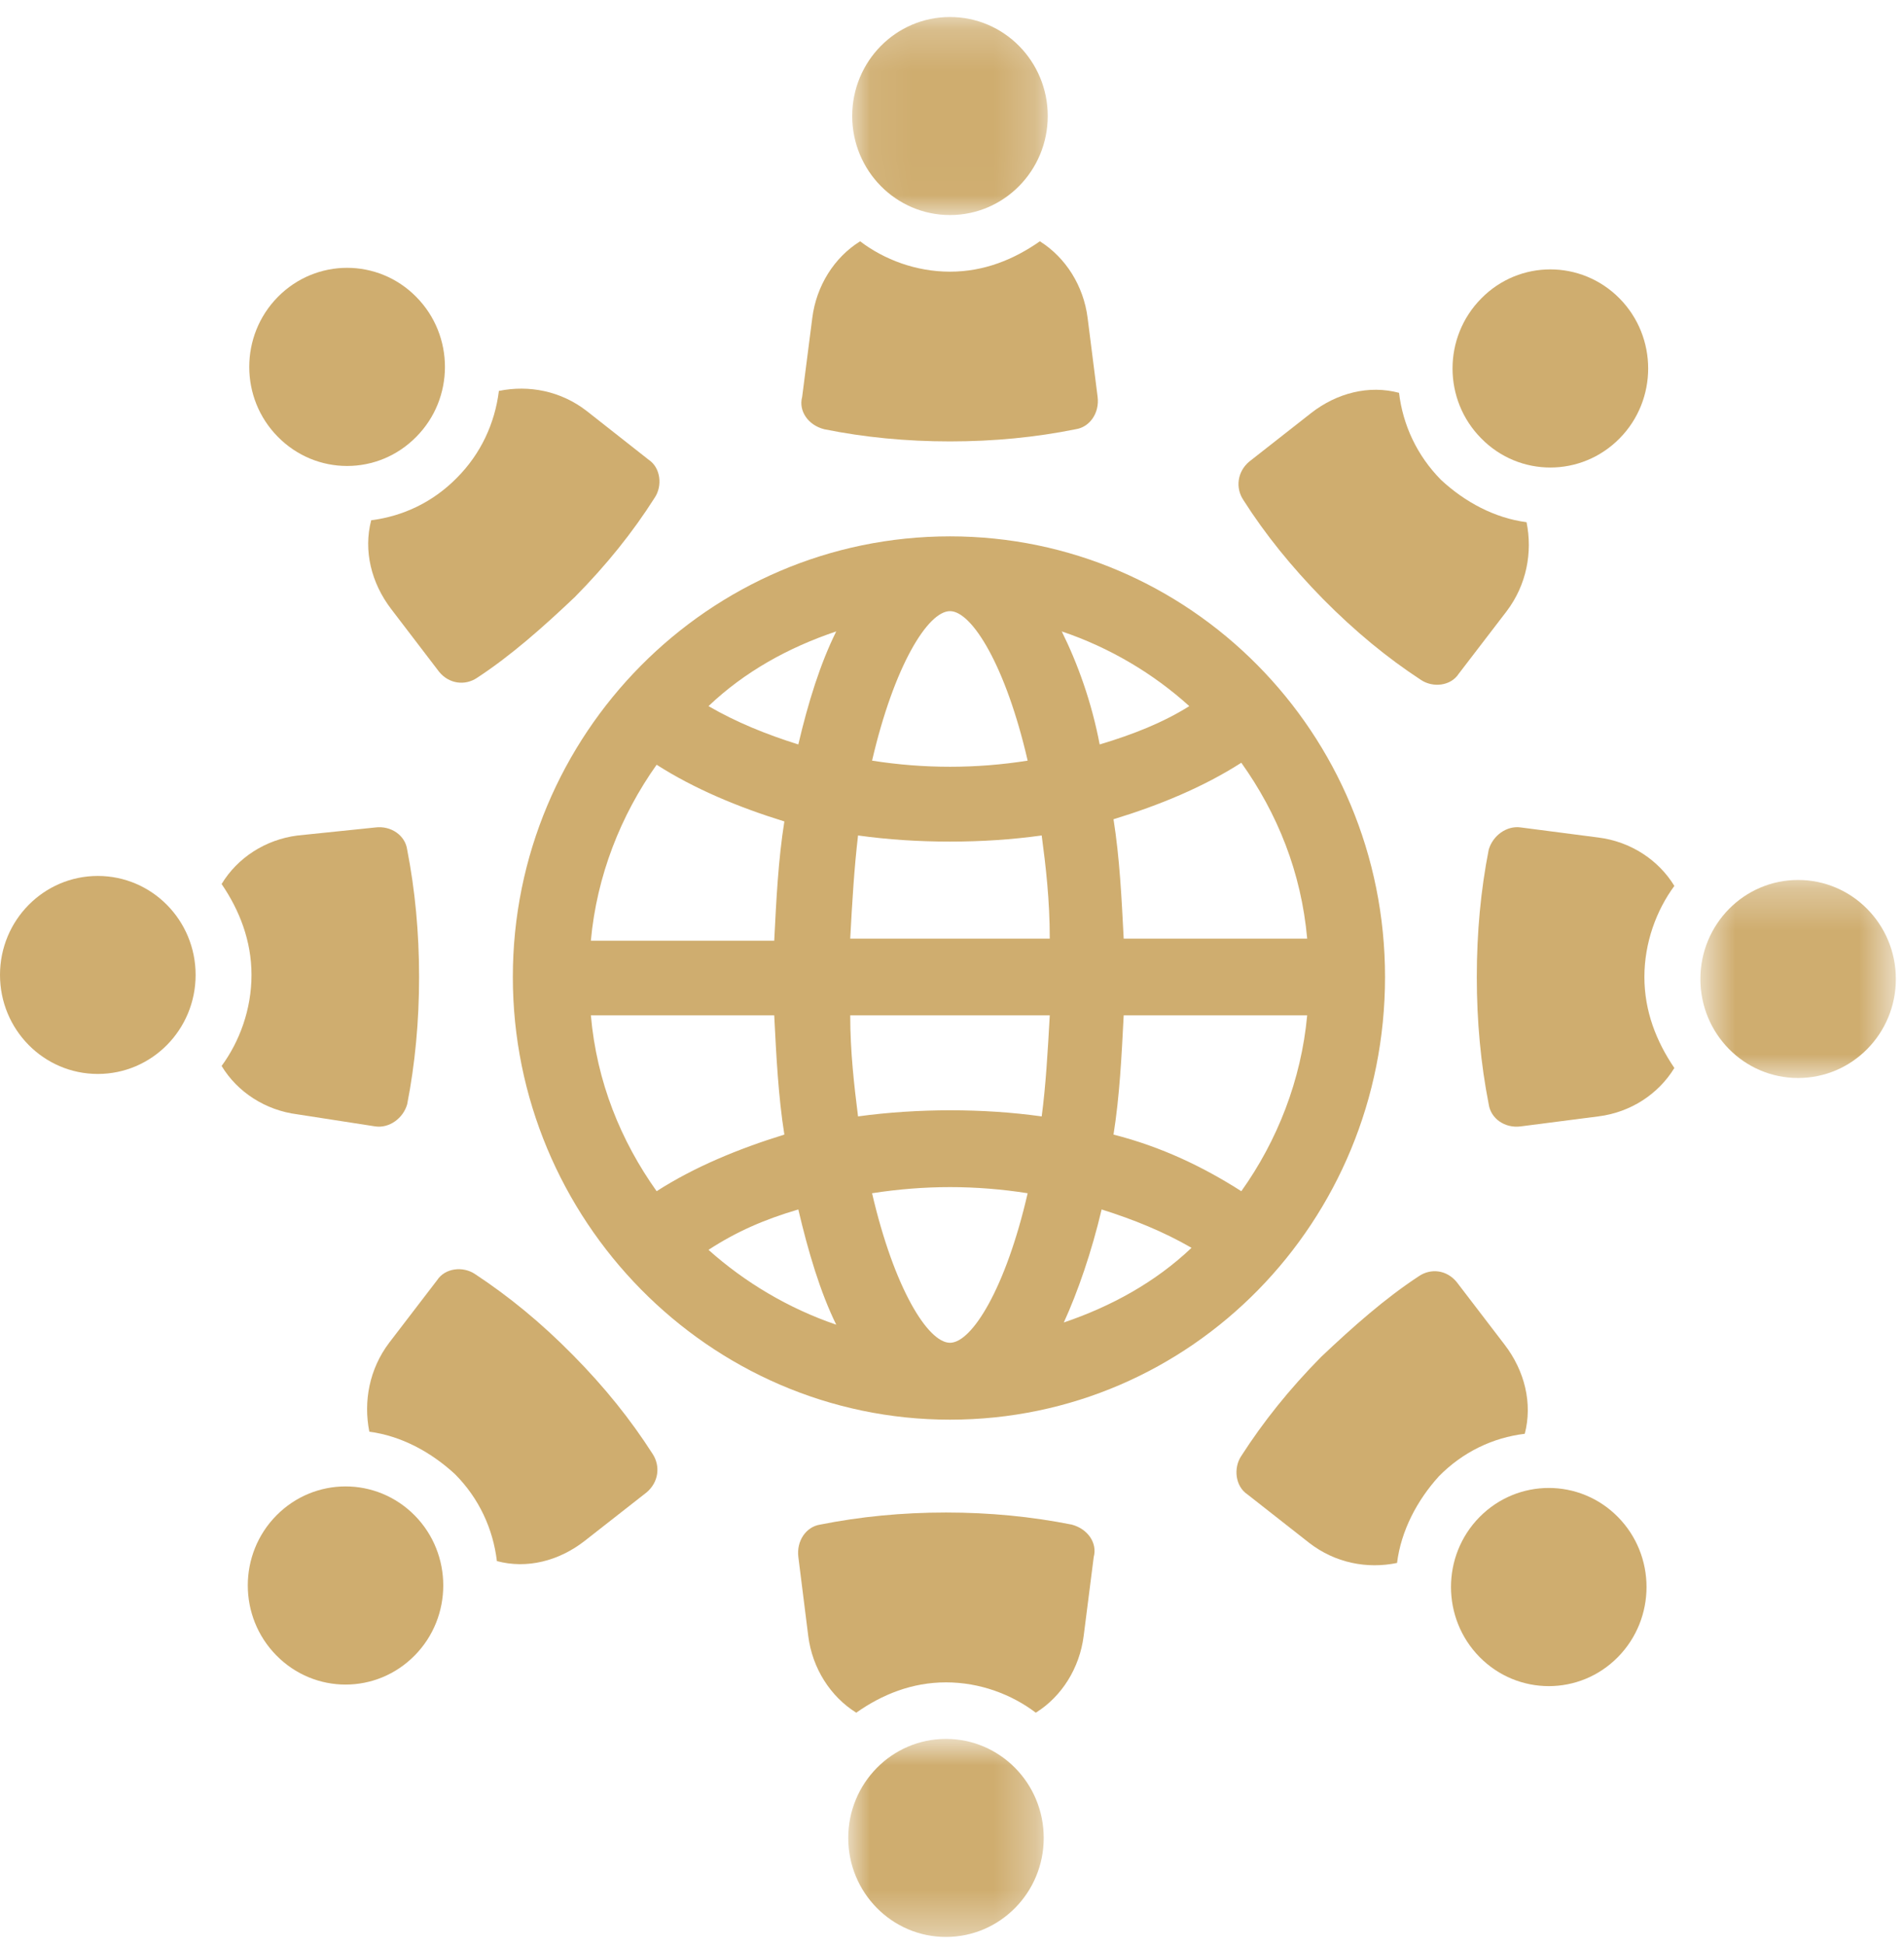 <?xml version="1.0" encoding="UTF-8"?>
<svg width="46px" height="47px" viewBox="0 0 46 47" version="1.1" xmlns="http://www.w3.org/2000/svg" xmlns:xlink="http://www.w3.org/1999/xlink">
    <!-- Generator: sketchtool 53 (72520) - https://sketchapp.com -->
    <title>6792B862-6683-4581-9F84-5D9EC0302850</title>
    <desc>Created with sketchtool.</desc>
    <defs>
        <polygon id="path-1" points="1.074 0.202 5.798 0.202 5.798 4.986 1.074 4.986"></polygon>
        <polygon id="path-3" points="0.978 0.862 5.701 0.862 5.701 5.647 0.978 5.647"></polygon>
        <polygon id="path-5" points="0.657 1.286 5.379 1.286 5.379 6.071 0.657 6.071"></polygon>
    </defs>
    <g id="Page-3" stroke="none" stroke-width="1" fill="none" fill-rule="evenodd">
        <g id="Option-01-About-Us" transform="translate(-550, -2716)">
            <g id="Group-38" transform="translate(550, 2715)">
                <path d="M27.148,23.678 C27.098,22.702 27.05,21.726 26.902,20.794 C28.015,20.454 29.071,20.017 29.99,19.429 C30.86,20.651 31.437,22.067 31.581,23.678 L27.148,23.678 Z M26.902,28.413 C27.05,27.483 27.098,26.509 27.148,25.532 L31.581,25.532 C31.437,27.097 30.86,28.561 29.99,29.781 C29.071,29.194 28.062,28.708 26.902,28.413 L26.902,28.413 Z M26.615,30.222 C27.383,30.464 28.112,30.758 28.787,31.149 C27.917,31.976 26.854,32.562 25.701,32.953 C26.038,32.219 26.374,31.244 26.615,30.222 L26.615,30.222 Z M21.069,29.83 C21.699,29.732 22.326,29.682 22.952,29.682 C23.577,29.682 24.204,29.732 24.828,29.83 C24.3,32.125 23.48,33.443 22.952,33.443 C22.418,33.443 21.601,32.125 21.069,29.83 L21.069,29.83 Z M19.287,30.222 C19.527,31.244 19.816,32.219 20.203,33.006 C19.045,32.612 17.987,31.976 17.117,31.198 C17.792,30.758 18.465,30.464 19.287,30.222 L19.287,30.222 Z M18.705,25.532 C18.755,26.509 18.802,27.483 18.95,28.413 C17.839,28.756 16.778,29.194 15.864,29.781 C14.997,28.561 14.417,27.14 14.275,25.532 L18.705,25.532 Z M18.95,20.847 C18.802,21.771 18.755,22.746 18.705,23.729 L14.275,23.729 C14.417,22.163 14.997,20.698 15.864,19.477 C16.778,20.062 17.839,20.503 18.95,20.847 L18.95,20.847 Z M19.287,18.987 C18.514,18.744 17.792,18.452 17.117,18.061 C17.987,17.232 19.045,16.645 20.203,16.256 C19.816,17.036 19.527,17.966 19.287,18.987 L19.287,18.987 Z M25.362,25.532 C25.313,26.413 25.265,27.24 25.167,27.974 C24.444,27.874 23.72,27.826 22.952,27.826 C22.227,27.826 21.455,27.874 20.73,27.974 C20.638,27.24 20.541,26.413 20.541,25.532 L25.362,25.532 Z M20.541,23.678 C20.588,22.797 20.638,21.968 20.73,21.186 C21.455,21.286 22.18,21.334 22.952,21.334 C23.72,21.334 24.444,21.286 25.167,21.186 C25.265,21.919 25.362,22.746 25.362,23.678 L20.541,23.678 Z M25.652,16.256 C26.809,16.645 27.868,17.277 28.733,18.061 C28.112,18.452 27.383,18.744 26.568,18.987 C26.374,17.966 26.038,17.036 25.652,16.256 L25.652,16.256 Z M24.828,19.378 C24.204,19.477 23.577,19.526 22.952,19.526 C22.326,19.526 21.699,19.477 21.069,19.378 C21.601,17.085 22.418,15.766 22.952,15.766 C23.48,15.766 24.3,17.085 24.828,19.378 L24.828,19.378 Z M22.952,13.959 C17.117,13.959 12.39,18.744 12.39,24.606 C12.39,30.464 17.117,35.301 22.952,35.301 C28.787,35.301 33.462,30.511 33.462,24.606 C33.462,18.693 28.733,13.959 22.952,13.959 L22.952,13.959 Z" id="Fill-1" fill="#CFAD6F"></path>
                <g id="Group-5" transform="translate(19.515, 1.21)">
                    <mask id="mask-2" fill="white">
                        <use xlink:href="#path-1"></use>
                    </mask>
                    <g id="Clip-4"></g>
                    <path d="M3.436,0.201 C4.741,0.201 5.798,1.271 5.798,2.593 C5.798,3.914 4.741,4.986 3.436,4.986 C2.13,4.986 1.074,3.914 1.074,2.593 C1.074,1.271 2.13,0.201 3.436,0.201" id="Fill-3" fill="#CFAD6F" mask="url(#mask-2)"></path>
                </g>
                <path d="M19.914,11.371 C20.877,11.566 21.889,11.665 22.951,11.665 C24.012,11.665 25.026,11.566 25.987,11.371 C26.326,11.322 26.567,10.98 26.518,10.589 L26.277,8.686 C26.18,7.905 25.745,7.221 25.123,6.83 C24.492,7.272 23.772,7.564 22.951,7.564 C22.13,7.564 21.361,7.272 20.78,6.83 C20.154,7.221 19.722,7.905 19.624,8.686 L19.38,10.589 C19.288,10.931 19.526,11.274 19.914,11.371" id="Fill-6" fill="#CFAD6F"></path>
                <path d="M6.714,8.173 C7.638,7.237 9.134,7.237 10.056,8.173 C10.981,9.107 10.981,10.624 10.056,11.555 C9.134,12.493 7.638,12.493 6.714,11.555 C5.791,10.624 5.791,9.107 6.714,8.173" id="Fill-8" fill="#CFAD6F"></path>
                <path d="M9.452,15.717 L10.61,17.233 C10.849,17.525 11.236,17.573 11.526,17.377 C12.343,16.842 13.114,16.159 13.888,15.425 C14.66,14.643 15.287,13.859 15.814,13.03 C16.011,12.741 15.962,12.299 15.669,12.106 L14.176,10.931 C13.55,10.445 12.778,10.297 12.053,10.445 C11.956,11.226 11.62,11.959 11.041,12.542 C10.463,13.131 9.741,13.472 8.968,13.57 C8.777,14.302 8.968,15.084 9.452,15.717" id="Fill-10" fill="#CFAD6F"></path>
                <path d="M2.363,22.164 C3.669,22.164 4.726,23.234 4.726,24.555 C4.726,25.878 3.669,26.948 2.363,26.948 C1.057,26.948 0,25.878 0,24.555 C0,23.234 1.057,22.164 2.363,22.164" id="Fill-12" fill="#CFAD6F"></path>
                <path d="M9.065,28.215 C9.402,28.265 9.739,28.023 9.837,27.682 C10.028,26.705 10.125,25.68 10.125,24.605 C10.125,23.53 10.028,22.506 9.837,21.528 C9.791,21.187 9.449,20.943 9.065,20.993 L7.187,21.187 C6.413,21.285 5.737,21.725 5.354,22.359 C5.787,22.995 6.076,23.729 6.076,24.556 C6.076,25.389 5.787,26.165 5.354,26.755 C5.737,27.388 6.413,27.826 7.187,27.924 L9.065,28.215" id="Fill-14" fill="#CFAD6F"></path>
                <path d="M6.678,37.615 C7.602,36.68 9.096,36.68 10.019,37.615 C10.939,38.548 10.939,40.064 10.019,40.998 C9.096,41.936 7.602,41.936 6.678,40.998 C5.756,40.064 5.756,38.548 6.678,37.615" id="Fill-16" fill="#CFAD6F"></path>
                <path d="M13.838,33.736 C13.066,32.953 12.293,32.322 11.478,31.784 C11.187,31.587 10.753,31.635 10.561,31.93 L9.402,33.443 C8.923,34.077 8.777,34.861 8.923,35.592 C9.691,35.692 10.414,36.083 10.993,36.618 C11.573,37.201 11.911,37.936 12.005,38.718 C12.728,38.912 13.502,38.718 14.128,38.228 L15.624,37.056 C15.912,36.81 15.961,36.425 15.766,36.127 C15.237,35.301 14.612,34.519 13.838,33.736" id="Fill-18" fill="#CFAD6F"></path>
                <g id="Group-22" transform="translate(19.515, 42.152)">
                    <mask id="mask-4" fill="white">
                        <use xlink:href="#path-3"></use>
                    </mask>
                    <g id="Clip-21"></g>
                    <path d="M3.339,0.862 C4.644,0.862 5.701,1.933 5.701,3.255 C5.701,4.576 4.644,5.647 3.339,5.647 C2.034,5.647 0.978,4.576 0.978,3.255 C0.978,1.933 2.034,0.862 3.339,0.862" id="Fill-20" fill="#CFAD6F" mask="url(#mask-4)"></path>
                </g>
                <path d="M25.891,37.836 C24.927,37.644 23.915,37.544 22.855,37.544 C21.792,37.544 20.779,37.644 19.816,37.836 C19.478,37.887 19.239,38.227 19.288,38.62 L19.527,40.527 C19.625,41.305 20.06,41.99 20.687,42.381 C21.312,41.939 22.036,41.648 22.855,41.648 C23.676,41.648 24.442,41.939 25.025,42.381 C25.651,41.99 26.082,41.305 26.181,40.527 L26.424,38.62 C26.516,38.277 26.277,37.937 25.891,37.836" id="Fill-23" fill="#CFAD6F"></path>
                <path d="M35.747,37.652 C36.671,36.717 38.167,36.717 39.088,37.652 C40.01,38.586 40.01,40.101 39.088,41.037 C38.167,41.973 36.671,41.973 35.747,41.037 C34.825,40.101 34.825,38.586 35.747,37.652" id="Fill-25" fill="#CFAD6F"></path>
                <path d="M36.354,33.493 L35.194,31.977 C34.955,31.684 34.573,31.635 34.28,31.834 C33.463,32.369 32.692,33.052 31.916,33.786 C31.145,34.569 30.522,35.349 29.989,36.178 C29.794,36.47 29.844,36.911 30.137,37.106 L31.629,38.277 C32.256,38.763 33.027,38.913 33.752,38.763 C33.849,37.985 34.235,37.251 34.764,36.668 C35.341,36.082 36.064,35.736 36.838,35.642 C37.029,34.91 36.838,34.125 36.354,33.493" id="Fill-27" fill="#CFAD6F"></path>
                <g id="Group-31" transform="translate(40.424, 20.975)">
                    <mask id="mask-6" fill="white">
                        <use xlink:href="#path-5"></use>
                    </mask>
                    <g id="Clip-30"></g>
                    <path d="M3.017,1.286 C4.323,1.286 5.379,2.358 5.379,3.679 C5.379,5.001 4.323,6.071 3.017,6.071 C1.712,6.071 0.657,5.001 0.657,3.679 C0.657,2.358 1.712,1.286 3.017,1.286" id="Fill-29" fill="#CFAD6F" mask="url(#mask-6)"></path>
                </g>
                <path d="M38.619,21.236 L36.741,20.992 C36.402,20.943 36.066,21.187 35.967,21.529 C35.775,22.504 35.679,23.53 35.679,24.605 C35.679,25.679 35.775,26.704 35.967,27.681 C36.016,28.023 36.353,28.266 36.741,28.215 L38.619,27.973 C39.391,27.876 40.065,27.438 40.452,26.804 C40.018,26.165 39.728,25.434 39.728,24.605 C39.728,23.776 40.018,22.994 40.452,22.405 C40.065,21.771 39.391,21.334 38.619,21.236" id="Fill-32" fill="#CFAD6F"></path>
                <path d="M35.788,8.21 C36.707,7.275 38.203,7.275 39.127,8.21 C40.05,9.145 40.05,10.661 39.127,11.594 C38.203,12.53 36.707,12.53 35.788,11.594 C34.861,10.661 34.861,9.145 35.788,8.21" id="Fill-34" fill="#CFAD6F"></path>
                <path d="M31.966,15.475 C32.74,16.257 33.512,16.892 34.327,17.426 C34.617,17.622 35.052,17.576 35.243,17.278 L36.401,15.767 C36.881,15.132 37.029,14.35 36.881,13.617 C36.114,13.518 35.391,13.131 34.812,12.592 C34.235,12.006 33.894,11.274 33.8,10.491 C33.077,10.298 32.303,10.491 31.676,10.98 L30.18,12.154 C29.892,12.397 29.844,12.79 30.04,13.082 C30.566,13.909 31.198,14.691 31.966,15.475" id="Fill-36" fill="#CFAD6F"></path>
            </g>
        </g>
    </g>
</svg>